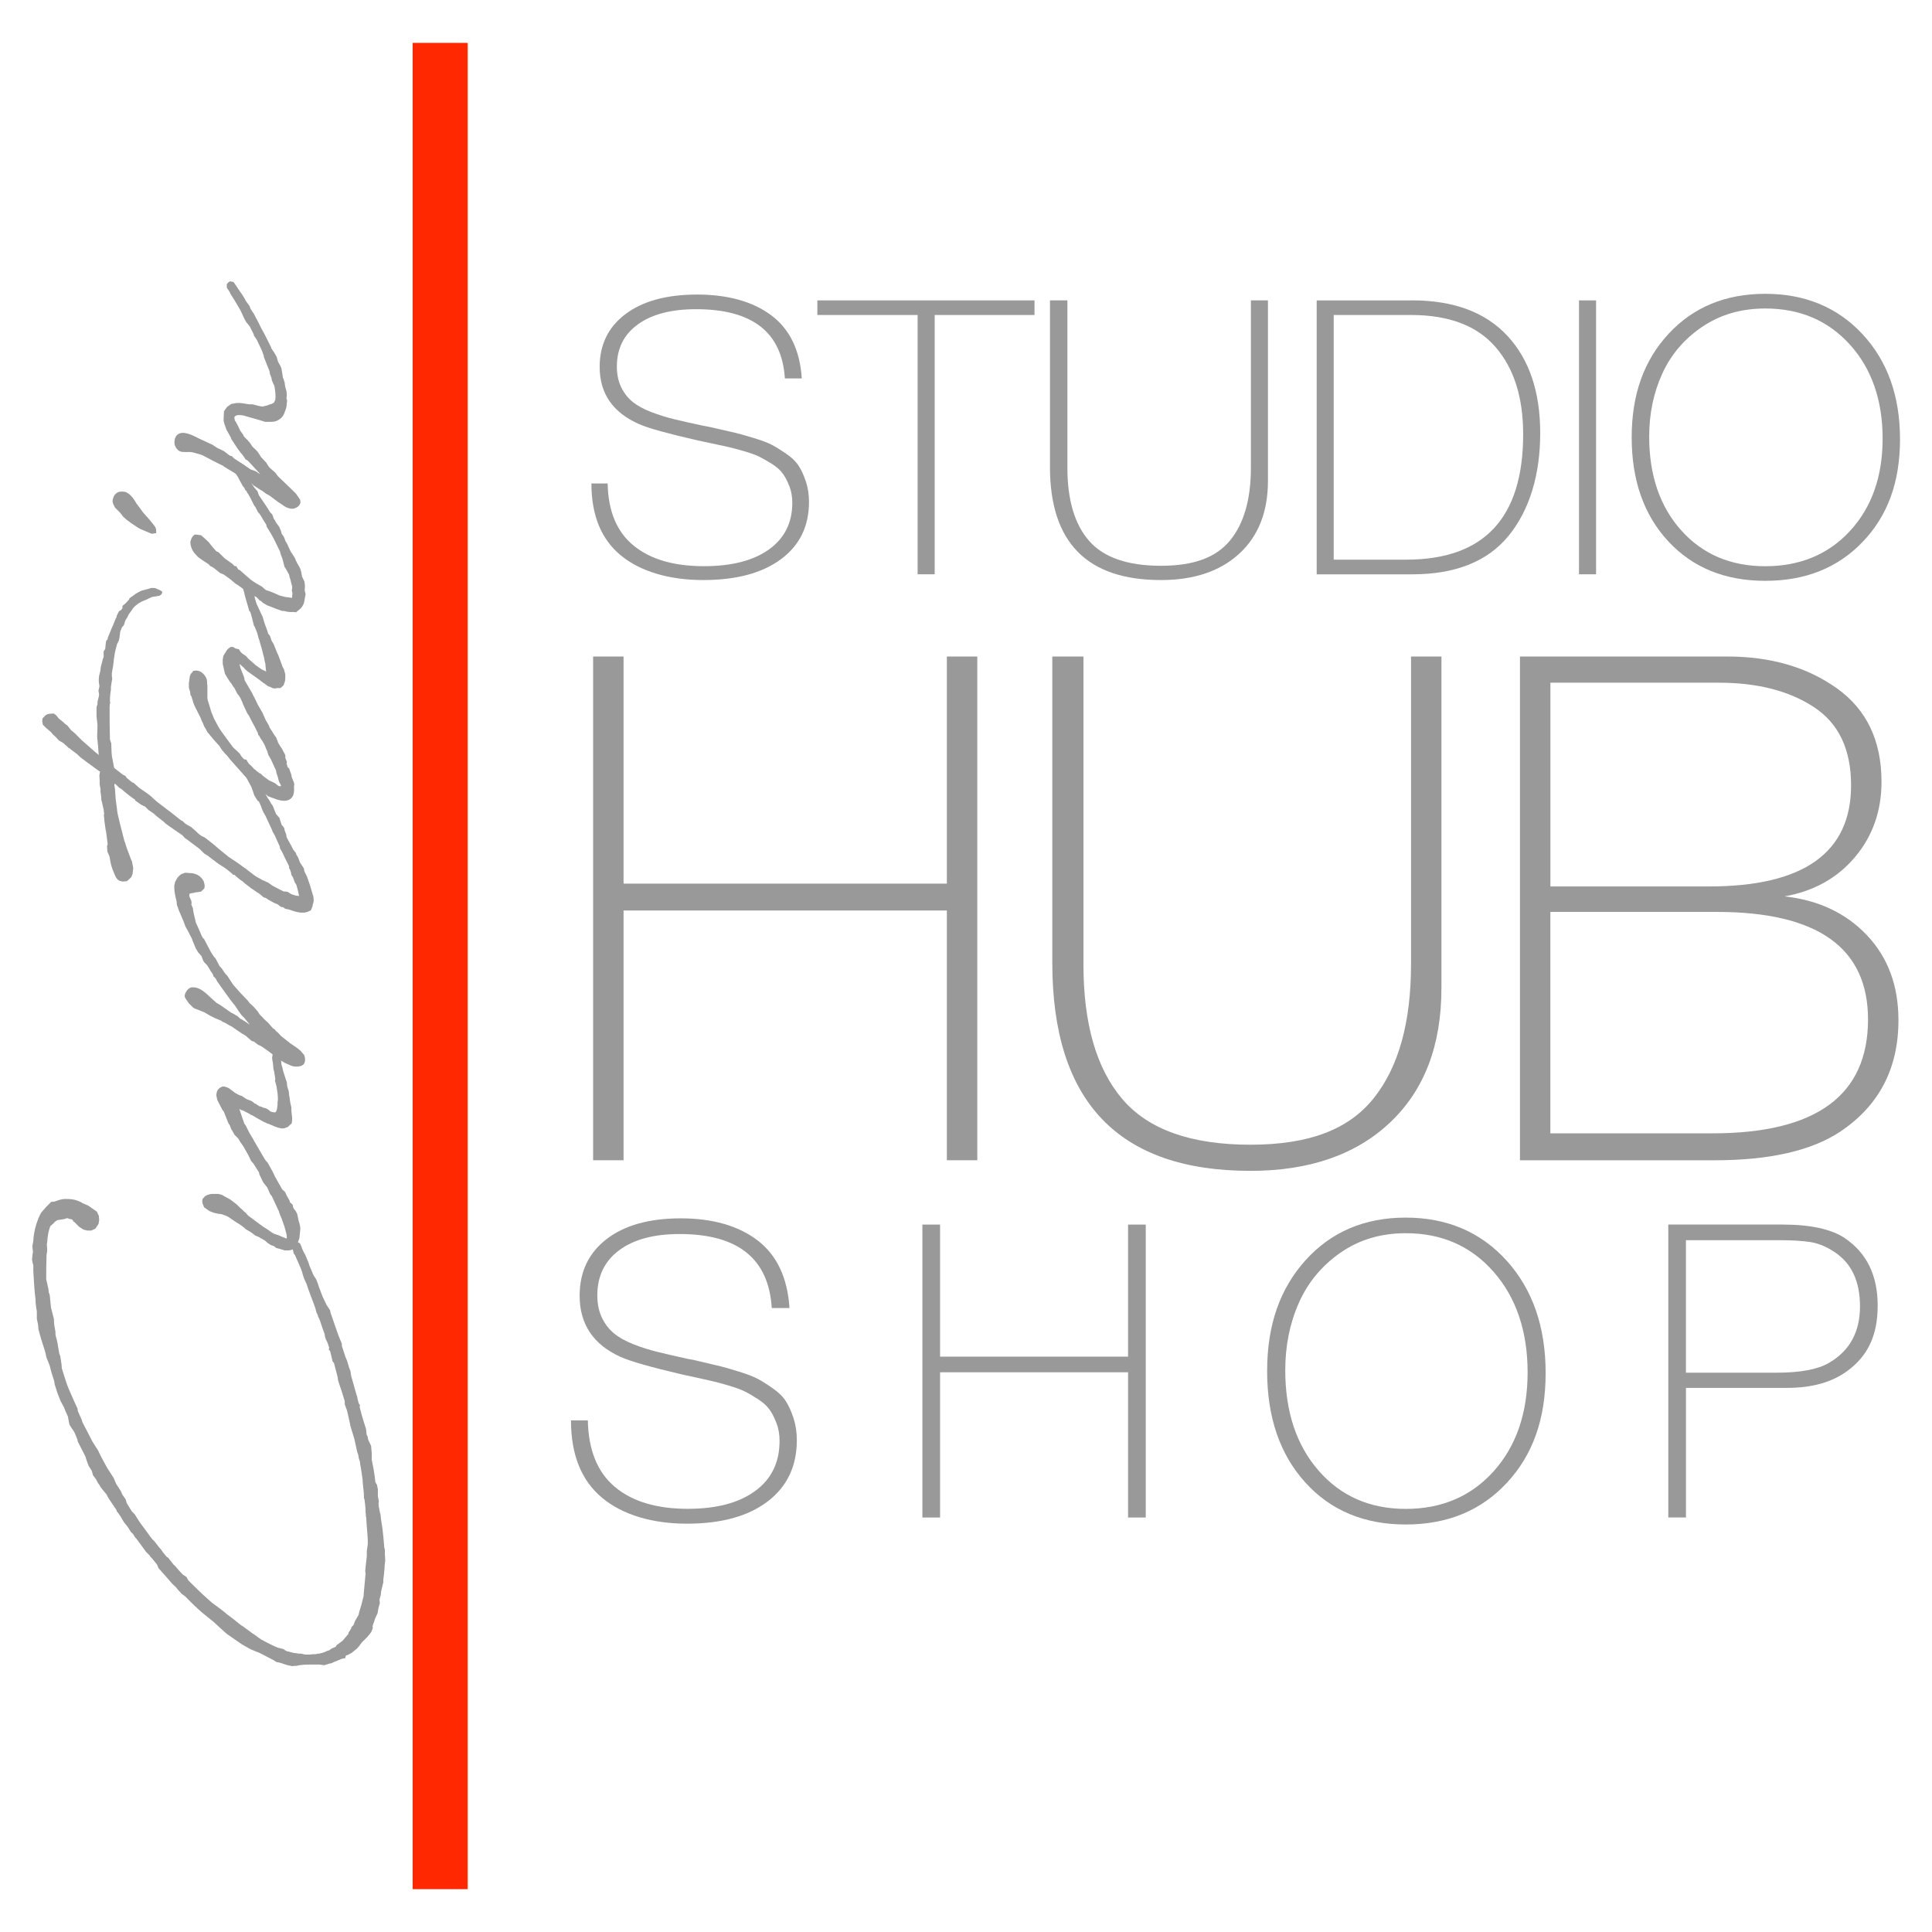 <svg viewBox="0 0 520 520" xmlns="http://www.w3.org/2000/svg" id="Layer_1"><defs><style>.cls-1{fill:#999;}.cls-2{fill:#ff2800;}</style></defs><path d="M211.25,101.86c-.78-12.43-8.75-18.64-23.89-18.64-6.68,0-11.91,1.36-15.68,4.09-3.77,2.73-5.65,6.51-5.65,11.34,0,2.14.39,4,1.17,5.59.78,1.59,1.81,2.9,3.09,3.93,1.28,1.04,2.95,1.95,5.01,2.74,2.06.79,4.18,1.45,6.35,1.97,2.17.52,4.71,1.09,7.63,1.71,1.56.28,2.74.52,3.52.73,2.42.55,4.14.95,5.17,1.19,1.03.24,2.63.69,4.8,1.35,2.17.66,3.79,1.26,4.85,1.81,1.07.55,2.37,1.35,3.89,2.38,1.53,1.04,2.67,2.12,3.41,3.26.75,1.14,1.4,2.55,1.97,4.25.57,1.69.85,3.54.85,5.54,0,6.56-2.52,11.7-7.57,15.43-5.05,3.73-12.02,5.59-20.91,5.59s-16.66-2.18-22.03-6.52c-5.37-4.35-8.05-10.84-8.05-19.47h4.37c.14,7.46,2.47,13.03,6.99,16.72,4.51,3.69,10.83,5.54,18.93,5.54,7.47,0,13.3-1.5,17.49-4.5,4.2-3,6.29-7.2,6.29-12.58,0-1.59-.25-3.04-.75-4.35-.5-1.31-1.08-2.45-1.76-3.42-.67-.97-1.67-1.86-2.99-2.69-1.32-.83-2.47-1.48-3.47-1.97-1-.48-2.4-.98-4.21-1.5-1.81-.52-3.18-.88-4.11-1.09-.92-.21-2.37-.52-4.32-.93-1.96-.41-3.25-.69-3.89-.83-7.89-1.8-13.12-3.24-15.68-4.35-7.11-3.11-10.67-8.25-10.67-15.43,0-6.01,2.33-10.75,6.99-14.24,4.66-3.49,11.08-5.23,19.25-5.23s14.97,1.86,19.95,5.59c4.98,3.73,7.72,9.39,8.21,16.98h-4.59Z" class="cls-1"></path><path d="M278.45,84.78h-26.88v69.79h-4.59v-69.79h-26.99v-3.93h58.45v3.93Z" class="cls-1"></path><path d="M341.27,129.41c0,8.35-2.58,14.89-7.73,19.62-5.16,4.73-12.18,7.09-21.07,7.09-19.91,0-29.87-10.15-29.87-30.44v-44.84h4.69v45.04c0,8.7,1.96,15.27,5.87,19.72,3.91,4.45,10.35,6.68,19.31,6.68s14.88-2.28,18.61-6.83c3.73-4.56,5.6-11.08,5.6-19.57v-45.04h4.59v48.56Z" class="cls-1"></path><path d="M379.99,80.84c11.24,0,19.8,3.18,25.71,9.53,5.9,6.35,8.85,15.08,8.85,26.2s-2.83,20.66-8.48,27.6c-5.65,6.94-14.31,10.41-25.97,10.41h-25.71v-73.72h25.6ZM358.97,150.63h19.52c20.98,0,31.47-11.25,31.47-33.76,0-9.94-2.49-17.78-7.47-23.5-4.98-5.73-12.55-8.59-22.72-8.59h-20.8v65.85Z" class="cls-1"></path><path d="M429.58,154.57h-4.59v-73.72h4.59v73.72Z" class="cls-1"></path><path d="M501.31,89.96c6.72,7.25,10.08,16.67,10.08,28.27s-3.34,20.59-10.03,27.59c-6.68,7.01-15.43,10.51-26.24,10.51s-19.5-3.54-26.08-10.61c-6.58-7.08-9.87-16.41-9.87-28.01s3.33-20.76,9.97-27.91c6.65-7.14,15.31-10.72,25.97-10.72s19.47,3.62,26.19,10.87ZM458.17,87.94c-4.84,3.28-8.43,7.49-10.77,12.63-2.35,5.14-3.52,10.79-3.52,16.93,0,10.42,2.88,18.84,8.64,25.27,5.76,6.42,13.3,9.63,22.61,9.63s17-3.18,22.83-9.53c5.83-6.35,8.75-14.63,8.75-24.85s-2.93-18.78-8.8-25.26c-5.87-6.49-13.46-9.73-22.77-9.73-6.47,0-12.13,1.64-16.96,4.92Z" class="cls-1"></path><path d="M263.04,312.28h-8.19v-67.22h-87.02v67.22h-8.19v-135.58h8.19v61.13h87.02v-61.13h8.19v135.58Z" class="cls-1"></path><path d="M387.96,266.01c0,15.36-4.6,27.39-13.8,36.09-9.2,8.7-21.74,13.04-37.61,13.04-35.55,0-53.32-18.66-53.32-55.98v-82.45h8.38v82.83c0,16,3.49,28.09,10.47,36.28,6.98,8.19,18.47,12.28,34.47,12.28s26.56-4.19,33.23-12.57c6.67-8.38,10-20.38,10-35.99v-82.83h8.19v89.31Z" class="cls-1"></path><path d="M464.89,176.7c11.68,0,21.52,2.86,29.52,8.57,8,5.71,12,14.09,12,25.14,0,7.87-2.38,14.63-7.14,20.28-4.76,5.65-11.08,9.17-18.95,10.57,9.14,1.02,16.54,4.51,22.18,10.47,5.65,5.97,8.47,13.58,8.47,22.85,0,13.08-5.27,23.1-15.8,30.09-7.74,5.08-18.98,7.62-33.7,7.62h-52.37v-135.58h55.79ZM417.28,238.59h42.66c25.52,0,38.28-9.08,38.28-27.23,0-9.65-3.33-16.66-10-21.04-6.67-4.38-15.2-6.57-25.61-6.57h-45.32v54.84ZM417.28,305.04h43.61c27.93,0,41.89-10.22,41.89-30.66,0-19.3-13.58-28.94-40.75-28.94h-44.75v59.6Z" class="cls-1"></path><path d="M31.3,406.35l-1.8-2.66-.26-.43-.43-.69v-.17l-1.2-1.46-.6-.77-.26-.51-.34-.43-.26-.52-.34-.6-.77-1.03-.34-1.2-.86-1.38-.6-1.63-.26-.86-.17-.34-1.89-3.7-.09-.52-.69-1.72-.6-1.03-.17-.17-.69-1.12-.43-2.23-.6-1.29-.43-1.12-.86-1.55-.86-2.15-.77-2.41-.17-1.03-.69-2.15-.52-1.98-.86-2.15-.34-1.55-1.12-3.52-.69-2.49-.09-1.2-.34-1.63v-1.98l-.17-1.03-.17-1.38v-.77c-.26-1.89-.43-4.21-.52-6.19l-.09-1.46v-1.63l-.09-.26-.09-.34-.17-.95.17-1.55.09-.43-.17-1.55.09-.6.09-.34.09-.69c.09-1.89.6-4.04,1.29-5.67v-.09l.6-1.29.34-.52,1.2-1.38,1.38-1.38.95-.09c.86-.34,1.63-.6,2.58-.69,1.63,0,2.66,0,4.47.86.26.09.34.26.6.34l1.38.6,2.32,1.63.52,1.12.09,1.12-.17,1.03-.86,1.29-1.12.52h-1.03l-1.03-.26-1.2-.77-1.2-1.2-.34-.26-.17-.34-.43-.26h-.26l-.52-.17-.34-.09-.77.26-.6.09-.52.09-.69.09-.77.52c0,.09-.17.26-.17.26l-.86.77h-.09c-.52,1.38-.77,2.84-.86,4.47,0,.09-.09.34-.09.43l.09,1.38v.43l-.17,1.2c-.09,2.41-.09,4.38-.09,6.45l.6,2.66.09.86.26.77.34,3.35.77,3.01.09,1.55.34,1.98v.69c.09.6.34,1.2.43,1.8l.17.77c.09.86.34,1.81.43,2.58l.26.69.34,2.15.09,1.2c.09.09.09.17.09.26l1.12,3.52c.43,1.29,1.12,2.75,1.98,4.73l.43.95.6,1.29.09.69,1.03,2.32.17.6,2.66,5.16c.43.77,1.2,1.89,1.63,2.58l.34.77.52,1.03,1.55,2.84,1.72,2.66.69,1.63,1.29,1.98.34.86c.26.43.77,1.03.95,1.38l.26.95,1.38,2.23.77.77,1.29,2.06,3.35,4.56.69.69,1.2,1.55.6.69.6.86.86,1.03c.09.09.43.26.43.26l1.46,1.89c.09.09.34.26.34.26.6.69,1.29,1.55,2.15,2.41l.95.6.52.95c1.63,1.63,3.44,3.44,5.5,5.24l.86.77c3.09,2.23,3.27,2.49,3.44,2.58l.6.52,1.72,1.29,2.15,1.72c.43.17.95.69,1.38.95l1.63,1.2.43.26,1.89,1.38c1.63.86,3.09,1.63,4.38,2.15l1.63.43.6.43.43.17c.6.09,1.2.34,1.8.43.26,0,.52.09.77.09l.34.09h.69l1.2.26h1.46l.43-.09h.86l.77-.17h.34c.6-.17,1.46-.34,2.15-.77l.43-.09.69-.51,1.03-.43.17-.17c0-.09.09-.26.09-.26l1.63-1.2,1.38-1.63s.17-.09.17-.17c0-.17.09-.34.09-.43l.6-.95.09-.09c0-.17.09-.34.09-.43l.52-.52.09-.17.34-.95.95-1.63c.09-.17.09-.34.09-.43l.6-2.06c.09-.17.17-.51.17-.6l.52-2.06v-.34l.51-5.59c0-.26-.09-.51-.09-.77l.17-1.72.26-2.23v-1.38l.26-1.89v-1.12c-.09-1.98-.34-4.13-.43-6.1l-.09-.34v-.43c-.09-.43-.09-1.03-.09-1.46l-.09-1.03-.17-1.46-.17-.51v-1.03l-.34-3.27v-.51c-.34-2.15-.34-2.67-.69-4.38,0-.17,0-.43-.09-.69l-.26-.77-.17-1.03-.26-.69-.77-3.52-1.03-3.35-.26-1.29-.69-3.01-.6-1.63v-.86l-.77-2.49-.52-1.55-.51-1.55-.09-.77-.17-.69-.86-3.27-.34-.34-.6-2.49-.09-.34-.34-.34.09-.6-.43-1.29-.43-.86-.26-.77-.09-.69-.34-.95-.17-.43-.77-2.32-.52-1.12-.09-.43-.09-.09-.26-.6-.26-1.03c-.77-2.23-1.72-4.47-2.41-6.62l-.6-1.29-.34-1.03c-.34-1.38-.69-2.06-.95-2.66l-.52-1.2-.17-.34-.52-1.2-.34-.43-.17-.86-.17-.43-.09-.43.26-.86.34-.26.52-.17.6.09.43.26.43.95.09.34.43.95.51.95.86,2.06.17.6,1.12,2.66.77,1.2.43,1.12.34,1.03.43,1.12.09.26.43,1.12.17.34.86,1.81.95,1.46.17.77,2.06,5.93.95,2.32v.6l.77,2.32.17.6.09.17.43,1.03.52,1.8.34.86.17,1.2,1.38,4.9c.26.69.34,1.03.34,1.29l.34,1.29.34.51-.09.43c.09.6.34,1.2.43,1.72l.34,1.2.34,1.12.6,1.89.17,1.55.26.52.17.86.77,1.63.09,1.12.09.86v1.8l.52,2.67.17,1.12c0,.09,0,.17.09.52l.17,1.55.17.43.26.34.26,1.29v1.8l.26,1.46-.09.6.09.86.34,1.72s0,.09.09.17l.17,1.55.34,2.15c.34,2.75.52,5.24.52,5.33l.17.6v1.29l.09,1.63-.17,1.46v.43l-.17,1.89-.17,1.29v.77l-.6,2.49c0,.26-.09.77-.09.95l-.34,1.2c0,.26.09.86.09,1.03l-.34,1.12c0,.17-.17.77-.17.95,0,.09-.09.43-.09.6l-.69,1.46-.34,1.12c-.09.09-.17.34-.17.43l-.17.51.09.43-.43,1.12-1.03,1.29-1.2,1.2c-.09.17-.26.17-.34.34l-.69.95c-.09.17-.43.43-.51.6l-1.46,1.2-1.12.6-.51.17c0,.26-.17.69-.17.69l-.95.17c-.43.26-1.29.51-2.06.86l-.69.34-.52.09-1.38.43-1.29-.17h-1.98c-1.46,0-2.92,0-4.21.34h-.51l-.69.09-.34-.09c-.69-.09-1.81-.43-2.67-.77h-.09l-.26-.09-.86-.17-.95-.6-1.03-.52c-1.12-.6-2.41-1.29-3.27-1.63h-.09l-1.38-.6h-.09l-1.98-1.12c-.17-.09-.26-.17-.34-.17l-4.21-2.92-1.55-1.38-2.06-1.89-3.18-2.58-.86-.77-1.72-1.63-1.89-1.89-.95-.69-.43-.52-.43-.43-.69-.86c-.26-.17-.6-.6-.86-.77l-1.72-1.98-2.06-2.32-.34-.86c-.26-.43-.86-1.03-1.29-1.63l-.69-.77v-.09l-1.03-1.03-1.38-1.89-1.2-1.63-.34-.34-.6-.95-.6-.6-.69-1.12c-.34-.52-.86-1.03-1.2-1.55l-.86-1.46c-.34-.43-.6-.95-.95-1.29l-.17-.43Z" class="cls-1"></path><path d="M73.94,303.2c-.26-.17-.86-.34-1.8-.77h-.17l-.6-.34c-.17,0-.26-.09-.43-.17l-1.55-.86c-.34-.17-1.03-.6-1.46-.86-.17-.09-.26-.09-.34-.09l-.34-.26c-.26-.09-.52-.34-1.03-.52l-.77-.43c-.09,0-.26-.09-.43-.09l-.6-.34.95,2.84.17.43.17.6.43.6,1.03,2.06.95,1.55.26.52,2.92,4.99.26.34.52.6,1.38,2.49.51,1.12,1.89,3.35.09.17.69.6.17.26.34.77.69,1.2.17.43v.17l.77.69.09.6.09.26.34.52.26.26.43.86.43,1.98.17.52.17.77.09.6-.26,2.58-.34,1.03c-.43,1.29-.6,1.38-.95,1.72-.86.6-1.38.6-1.98.6h-.69l-1.12-.34-1.2-.34-.51-.43-.69-.26h-.09l-.95-.6-.77-.69-1.81-1.03-.69-.26-.69-.52-.6-.43-1.29-.77-.69-.6-.95-.69-.69-.43-.69-.43-1.38-.95-.52-.34-.34-.17-.95-.34c-.09,0-.34-.17-.6-.17l-.77-.09-1.12-.26-1.12-.43-1.46-1.03-.43-1.03-.09-.69.09-.52.69-.77c.43-.26,1.03-.52,1.8-.6h1.72l1.03.26.86.51,1.29.69,1.03.77.77.6.86.86.6.51.43.43.6.52.43.52.17.17,2.32,1.72,1.03.77c.6.43,1.2.86,1.81,1.2l1.2.86.6.34,1.29.43.6.26,1.03.43q.09.09.26.09c.26,0,.09.09.26,0v-.34c0-.34-.09-.95-.34-1.72-.17-.77-.43-1.55-.52-1.72l-.51-1.46-.6-1.46-.17-.6-.26-.52-1.63-3.52c-.09-.17-.34-.34-.43-.52l-.43-.95-.17-.43-.26-.51-1.03-1.29-1.03-2.15-.09-.43v-.09l-1.2-1.89c-.17-.17-.17-.34-.34-.52l-.6-.69-.69-1.46-1.46-2.58-.69-.95-.6-1.03-1.03-1.03-.52-.95-.34-.52-.43-1.12-.17-.26-.26-.43-1.03-2.66-.17-.34-.34-.43-1.03-1.98-.34-.69-.17-.77-.09-.43c0-.34.09-.95.34-1.46l.6-.6.69-.34h.52l.6.17.6.26,1.72,1.29,1.12.6c.17.09.6.17.6.17l1.29.86.86.34.77.34.69.6h.17l1.03.69c.17,0,.34.09.43.09l.77.34c.17,0,.43.09.51.09l.77.43.43.43c.51.17.95.26,1.2.26h.17c.26-.26.43-.6.51-1.29,0-.26.09-.52.09-.77v-.69l.09-.51v-.6c0-.69-.09-1.46-.26-2.41,0-.17-.09-.43-.09-.6l-.09-.43-.34-1.2.09-.52-.34-2.06-.17-.6-.09-1.12-.09-.77c-.09-.17-.09-.26-.09-.43l-.09-.6.17-1.2.6-.26.69.09.77.86.09.6.09.26.09,1.29.26.86.26,1.12.95,2.92.09.95.09.34.34,1.12.09.95.09.6c.09.17.09.43.09.6l.17,1.03.26,1.12v.86c0,.34.09.6.09.86.09.6.17,1.38.09,1.81v.17c0,.09-.09.43-.09.6l-1.12,1.03-.34.09c-.51.26-1.12.34-1.63.17-.09,0-.34-.09-.43-.09l-1.03-.34Z" class="cls-1"></path><path d="M67.23,275.79l-.26-.34-1.2-1.46-.77-.77-.69-.95-.95-1.46-1.29-1.63-1.38-1.89-1.89-2.66-.26-.34-.52-.95-.6-.6-.09-.43c-.17-.26-.34-.6-.52-.77l-1.03-1.72-.77-.77-.34-.51-.43-1.2-.86-.95-.69-1.12-.95-2.32v-.09s-.34-.77-.52-1.03c-.17-.34-.43-.95-1.29-2.41l-.6-1.63-1.12-2.58-.34-.95-.26-.69-.09-1.03c-.43-1.55-.69-3.01-.6-4.3.09-.26.17-.52.17-.77.34-.69.6-1.2.95-1.55.17-.17.6-.6.86-.69l.95-.34,2.15.17,1.03.34.69.43.69.69.43.69.17.69.09.51-.09.69-.86.86-.52.09-.43.09h-.43l-.6.17-.6.09-.6.17v.69l.52,1.2.09.6-.09.43.43.95.09.77c.17,1.03.52,2.15.69,3.09.52,1.12,1.12,2.41,1.55,3.52.09.09.26.43.26.52l.43.43,1.8,3.44.77,1.2.52.6.86,1.63.17.34.69.77.86,1.29.52.52,1.63,2.49,1.98,2.23,1.98,2.06.43.6,1.12,1.03,1.12,1.29.43.69c.17.17.43.51.6.6l.69.77.86.77.43.43.34.43.77.86.43.26.43.51.43.34.77.86,2.49,1.98,1.89,1.29.95.77.95,1.12c.17.34.26.86.26,1.29,0,.77-.34,1.38-.86,1.55-.34.26-1.89.52-3.01,0l-1.55-.69-1.72-1.03-.95-.77-.77-.6-1.38-1.03-.86-.6-.77-.51-.77-.34-1.12-.86-.6-.17-1.2-1.03-.26-.26c-.43-.34-1.2-.69-1.63-1.03l-.77-.52-1.38-.95-1.38-.77-.43-.26-.77-.34-.43-.34h-.09l-1.63-.69-1.2-.6-1.63-.95-2.15-.86-.34-.09-.52-.34-1.12-1.12-.95-1.38-.17-.51.09-.6c.52-1.2,1.12-1.63,1.72-1.8h.52c1.29,0,2.41.77,3.35,1.55l1.98,1.81.86.77.26.17.6.34c-.09-.09.77.52,1.38.95l1.72,1.2.69.34,1.12.69.77.69h.09l1.12.69,1.29.86Z" class="cls-1"></path><path d="M26.75,208.74l.17-1.12-.26-.09-3.18-2.32-.34-.26-1.38-1.03-1.03-.95-.43-.34-1.29-.95-.26-.26c-.09,0-.26-.09-.26-.09l-.6-.6-.43-.34-.26-.26-.6-.43h-.09l-.69-.43-.86-.95-.77-.69-.34-.43-.34-.34-1.03-.86-.95-.95-.17-.95.09-.77.95-.95.77-.26,1.29-.09.69.52.69.86.77.6.86.77.69.52.95,1.2,1.03.86,1.89,1.89,3.61,3.18.95.77-.09-.86-.09-1.38-.26-2.58.09-3.18-.26-2.49v-2.41l.26-.77v-.6l.26-1.12c.09-.17.17-.77.17-.95l-.17-.95.26-1.2c0-.43-.17-.86-.17-1.29v-.6l.09-.95.26-1.03c0-.09.09-.34.09-.43l.09-.86.6-2.32c.09-.09.17-.43.17-.51v-1.38l.43-.69.17-1.72c0-.17.09-.34.09-.43l.43-.52s-.09,0,0-.34l1.2-2.92c.09-.09.17-.26.17-.34l.69-1.72q.09-.17.09-.26c.09-.09.17-.17.17-.09l.09-.6.6-1.2.6-.34.34-.51v-.6l.86-.69.69-.77.26-.26c0-.17.09-.26.09-.34l1.46-1.03.09-.09,1.03-.6.77-.34,1.63-.43.77-.26h1.03l1.46.6.6.43-.17.6-.52.43-1.46.26c-.17,0-.43.09-.6.09-.43.17-1.2.52-1.46.69l-1.29.52-1.03.6-.86.69-.69.77v.09l-.95,1.29c-.09.26-.34.69-.34.69,0,.09-.09.17-.09.17l-.52.86-.17.52c0,.17-.17.86-.69,1.2l-.52,1.29c0,.43-.17,1.12-.17,1.55l-.17.77-.51,1.03-.34,1.29c-.26.95-.34,1.8-.52,2.84,0,.52-.17,1.2-.17,1.63l-.26,1.46c0,.17-.09.43-.09.52v.86l.09.69-.26,1.55c0,.26-.09.52-.09.69v.77l-.17,1.12c-.09.69-.09,1.38-.09,1.98l.09.34-.09.26c0,.26-.09.52-.09.77v.6c0,2.75,0,5.5.09,8.25l.09.34.26.69.09,2.49.09,1.03.6,3.09.95.77,1.46,1.12.6.26.34.52c.6.52.95.86,1.55,1.29.09,0,.34.09.34.09l1.55,1.38,1.89,1.29,1.03.77,1.8,1.63,3.61,2.75.77.6,2.06,1.63.51.26.52.52c.17.17.51.34.77.52l.95.52.6.52.69.6.6.6.77.6.26.17.77.34,2.41,1.89,1.29,1.12,2.75,2.23,2.32,1.55,2.15,1.55c.43.17.26.26.69.52l1.81,1.38.52.34,1.72.95c.52.17.86.43,1.38.6l1.2.86,1.81.95,1.2.6h.43l.6.09,1.12.69c.34,0,.86.34,1.2.34l.77.09v-.09l-.34-1.55-.17-.6-.17-.69-.43-.69-.26-.69-.26-.69-.43-.69-.09-.6-.26-.77-.26-.43v-.51l-1.12-2.24-.77-1.63-.52-.86-.17-.77-.17-.34-1.12-2.49-.6-1.03-.09-.34-1.8-3.87-.6-1.03-.26-.6-.34-.95-.52-1.2-.43-.34-.86-1.38-.34-1.03-.43-1.2-1.2-2.24-.09-.26-.43-.52-.77-1.38-.17-.43-.09-.26-.09-.17-.34-.6-.09-1.03.43-.52.77-.09.69.09.52.86.26.51.17.17,1.55,2.32.09.09.34.69.6.95.77,1.38.43.95.17.77.6,1.2.34.6.17.17.69,1.2.43.6.86,2.15.95,1.12.17.6.34,1.03v.09c.09.17.34.43.43.52.17.17.26.43.34.52l.09.52.26.69.17.43.09.69c0,.09.17.34.17.34l.26.51.95,1.72.43.86.77.95v.26l.52.86.52,1.38,1.03,1.55.17.86.69,1.38.77,2.23.95,3.18.09,1.12-.09.43-.17.6-.09.51-.43,1.03-.95.43-.77.17h-1.03c-.17,0-.52-.09-.6-.09-.6-.09-1.38-.34-2.67-.77-.17,0-.69-.17-.86-.17l-.6-.43h-.26l-.43-.17-.77-.6-.86-.34-1.72-.95-.6-.43c-.17,0-.51-.17-.6-.17l-.6-.52-.52-.43c-.17-.17-.51-.26-.69-.43l-.6-.43-1.03-.69-.86-.69-.6-.43-.77-.69-.52-.34-.86-.69-.77-.69c-.17,0-.34-.09-.43-.09l-.52-.51-.43-.34-.86-.69-.77-.52-.95-.6-.77-.52-.86-.69c-.09,0-.09-.09-.17-.09l-1.55-1.2-.86-.51-1.2-1.2-1.12-.86c-.69-.52-1.46-1.03-2.41-1.81l-.43-.26-.69-.77c-1.46-1.03-3.18-2.15-4.56-3.18l-.43-.43-1.98-1.55c-.6-.6-.86-.77-1.38-1.12l-.77-.51-.95-.95-.95-.43-1.72-1.2v-.26l-.34-.17-1.29-.95-1.29-1.03-.77-.69-.6-.34-.95-.95-.34-.09v.43l.17,1.03.17,2.58.34,2.58.09.77.09.6.52,2.23.17.69,1.12,4.38.26.69.17.6.26.77,1.03,2.75.34.77.34,1.8-.17,1.55-.34.86-.52.52-.69.6-1.12.09-.77-.17c-.34-.17-.77-.34-1.2-1.29l-.26-.6c-.6-1.38-.86-2.15-1.12-3.52l-.17-1.12-.6-1.38-.09-1.46.17-.52-.43-3.44-.09-.26-.34-2.41-.17-1.81.09-.26-.09-.6v-.26l-.52-2.32-.17-.6v-.52l-.17-1.46-.09-.26.09-.43-.26-1.46v-1.12l-.09-1.29Z" class="cls-1"></path><path d="M67.49,181.32l-.95-.69-.77-.69v-.09l-.95-.86-.34-.26v.09l.26,1.03.95,2.41.17.86,1.55,2.67.43.69.26.6.34.6.95,1.98,1.29,2.24.26.6.69,1.55.09.09.69,1.2.09.34c.26.51.69,1.03.95,1.55l.34.52.6.86.17.52c.09.09.26.6.26.69.34.6.69,1.2,1.12,1.8l.86,1.63v.77l.43,1.03-.09.6c.17.17.09.34.26.77.09.17.43.43.43.43l.6,1.72.09.6.6,1.46.09.52-.09.6c.17,1.72-.17,3.09-1.55,3.61-1.2.43-2.75,0-4.21-.6l-1.2-.43-.6-.52s-.09-.09-.17-.09l-1.03-.69-.86-.6-1.03-.86-1.03-1.03-.43-.34-.6-.77-.86-.95-3.52-3.95-.95-1.2-.6-.6-.86-1.03-.09-.17-.43-.69-1.55-1.72-1.2-1.46-.52-.6-.69-1.29-.09-.09-.34-.77-.09-.26c-.09-.26-.34-.52-.6-1.38l-1.55-3.09-.34-.77-.17-.52c-.09-.52-.34-.95-.43-1.46l-.26-.34-.09-.86-.17-.51-.17-.6v-1.29l.26-1.89c.09-.09.17-.34.17-.43l.77-.95.86-.09.77.17c.69.26,2.24,1.46,2.06,3.27,0,.17.09.43.09.6v3.35l.09.6.17.51.34,1.12.43,1.46.77,1.89,1.2,2.24.26.43.77,1.12,2.84,3.87.26.26.86.77.77.77.34.6.6.69.17.17.69.86h.17l1.03.86.95,1.03h.09l.6.52.43.34.26.17c.09,0,.26.09.26.09l.52.52.43.34,1.29.95,1.12.52.52.26.52.43.34.26.17.09h.6c-.17-.6-.51-.95-.69-1.55l-.17-.77-.43-1.29-.09-.6-1.38-3.01-.26-.43-.43-.77-.34-1.12-.26-.51c-.26-.69-.17-.69-1.03-2.15l-.43-.6-.43-.77-.26-.26-.09-.52-.52-1.03-.34-.69-.34-.6-1.2-2.32-.43-.6-1.2-2.58-.09-.34-.69-1.46-.77-1.03-.69-1.38-.34-.43-.43-.69-.34-.43-.69-1.03-.77-1.29-.6-2.67v-1.2l.17-.95.52-.86.09-.09c.17-.43.51-.95,1.38-1.46h.51l.26.09.52.34.86.17.52.77.34.34,1.12.77.6.69,2.06,1.81.26.17,1.2.86.51.26.43.17c.26.09.26.26.34.26,0-.26-.09-.43-.09-.77l-.09-.86v-.34l-.26-1.12-.17-.95-.17-.52-.26-1.12-.86-3.01-.17-.43-.17-.77-.34-1.03-.34-.77-.09-.34-.26-.34-.77-3.01-.26-.77-.26-.26-1.2-4.21-.17-.77-.51-1.72c0-.09,0-.6.09-.69.09-.26.17-.77.17-.86h1.46l.77.86v.95l.34,1.29.52,1.03v.51l.34,1.2.17.51.95,2.06.69,1.46.51,1.72.69,1.89.17.52.09.34.52.69.26.77.17.51.43.69.17.34.86,2.15.34.69.86,2.32.34.95c.09.17.34.52.34.6l.34,1.29v1.12l-.09.77-.17.43-.17.6-.86.77h-.86c-.43.09-.95.17-1.29,0l-.95-.43h-.17l-1.03-.77-.43-.26-.86-.69-2.41-1.72Z" class="cls-1"></path><path d="M31.9,132.41c.52-.09,1.03-.17,1.89,0,.95.43,1.89,1.2,2.92,3.09l.77,1.03.26.34c.34.43.77,1.12,1.12,1.46l1.38,1.55,1.12,1.38.43.6c.26.43.26,1.03.26,1.63l-1.12.17-.34-.09-2.84-1.2-.6-.34-1.8-1.2-.95-.69-.43-.34-.86-.77-.43-.6-.43-.51-1.29-1.29-.51-1.03-.17-.69c.17-1.46.77-2.06,1.46-2.41l.17-.09ZM74.37,140.75l.77,1.03.51,1.2.17.69.43.6.17.26c.09.34.34.77.43,1.12l.51.86.17.43.77,1.63.26.34.86,1.38.26.69c.09.09.26.43.26.51l.69,1.2.26.6.17.6.26,1.38.6,1.2.17,1.2-.09,1.2.26,1.03-.43,2.32c-.26.86-.77,1.55-1.63,2.15l-.52.43-.69-.09c-.6.09-1.72,0-2.49-.26h-.52l-1.72-.6-1.72-.69c-.09,0-.34-.17-.51-.17l-1.2-.69-.69-.6c-.09,0-.26-.09-.26-.09l-.69-.77-.69-.43c-.34-.17-.69-.51-1.03-.69l-.6-.26-.6-.34-.26-.26c-.34-.26-.86-.52-1.12-.77l-1.12-.77-.43-.26-1.2-1.03-1.89-1.38-1.03-.43-1.38-1.12-.6-.43-.69-.34-.34-.43-1.72-1.12-1.2-.86-.86-.95c-.52-.52-1.2-1.8-1.2-3.09.17-.6.26-1.29,1.12-1.98h.6l1.2.17.86.77,1.12,1.03.95,1.2,1.12,1.29.6.26,1.63,1.63,1.2.86.86.6.6.6c.26.09.43.09.51.09l.52.86c.09,0,.34.17.51.26l1.46,1.29,1.38,1.2.86.6.69.43,1.63.95.43.43c.34.34.43.34.6.43l1.46.51.43.17,1.72.77,1.72.43h.34l1.03.17h.26v-.6l.09-.6-.09-.34-.09-.51.09-.52v-.43c-.09-.6-.34-1.12-.43-1.8l-.26-.77-.17-.77c-.09-.09-.17-.26-.17-.26l-.77-1.38-.26-.34-.52-2.06-.52-1.38-.17-.69-1.38-2.84-.34-.69-.77-1.38-.69-1.12-.43-.69-.09-.52-.34-.52-.69-1.12-.34-.6-.52-.77-.34-.34-.69-1.38-.34-.43-1.03-2.06-.43-.77-.09-.17-.43-.6v-.17l-.43-.43-.26-.6-.34-.34-.52-.95-.34-.6-.17-.34-.26-.52c-.34-.6-.77-1.12-1.2-1.89l-.43-.52.09-.95.6-.69.77-.09,1.03.95.17.52.43.51.69,1.38,1.63,2.67.51.77.95,1.12.17.6.17.43c1.03,1.55,2.15,3.09,3.01,4.56l.51.51.17.34.34.95.26.34.34.69Z" class="cls-1"></path><path d="M67.92,130.27s-.09-.09-.17-.09l-1.03-.6-1.03-.6-1.38-.95-3.27-1.98-.69-.43-.34-.26-2.41-1.2-3.09-1.63c-.43-.17-1.55-.51-2.58-.77-.77-.17-1.38-.09-1.8-.09-.69,0-1.12,0-1.63-.17-.77-.26-1.55-1.38-1.55-2.32,0-2.23,1.38-3.09,3.52-2.49,1.2.34,2.15.86,3.18,1.38l3.52,1.63,1.29.86.95.43.86.43,1.55,1.2.6.17.51.52c.69.52,1.81,1.2,2.49,1.63l1.98,1.38c.43.17,1.29.43,1.55.6l1.03.69-.09-.17-1.03-1.12-2.06-2.23-.34-.26-.34-.17-.95-1.38-.34-.34-.95-1.29-.17-.26-1.46-2.23-.09-.34-.77-1.38c-.09-.26-.34-.52-.43-.77-.26-.69-.86-2.15-.77-2.75v-.34l.09-1.89.86-1.2,1.12-.77,1.46-.26h.77l.86.09,1.03.17.6.09h.86l2.15.52c.26,0,.43.09.69.09l.69-.17.43-.09c.26-.09.77-.26.86-.34l.43-.09.6-.34c.09-.09.09,0,.09-.09l.34-.77c.09-1.03,0-2.15-.26-3.61l-.69-1.55-.09-.6c-.09-.34-.34-.86-.43-1.12l-.09-.69-.51-1.29-1.03-2.58v-.26l-.52-1.46-1.38-2.92-.77-1.12-.09-.43-.95-1.89-.43-.6-.6-.69-.43-.77-1.12-2.41-1.72-2.92-.34-.51-.69-1.12-.17-.43-.77-1.12v-.95l.43-.51.43-.26.95.17.6.86,1.03,1.55c.77,1.03,1.29,1.89,1.72,2.75l.95,1.29.34.86.86,1.29.52,1.03c.43.69.86,1.63,1.46,2.84l.77,1.38,1.89,3.78v.17c.26.34.52.86.77,1.12l.69,1.2.34,1.2c.09.34.43.77.6,1.12l.34.77.17.95.17,1.03.09.6.17.34.09.34.09.26c.09.17.17.52.17,1.03l.17.77.26.86.09.95-.09,1.03.17.51-.09.86c0,.95-.34,1.8-.69,2.58v.09l-.17.34c-.43.86-1.38,1.55-2.41,1.81-.43.09-.95.09-1.55.09h-1.03l-1.03-.34-1.81-.52-3.01-.86c-.17,0-.52-.09-.69-.09-.86-.09-1.55.09-1.72.6,0,.26.09.69.17.95,0,0,.17.09.26.34l.34.6.43.86.34.77.86,1.2.17.43.86.86.77.86.69,1.03c.34.34,1.12,1.03,1.38,1.38l.52.77.43.69.26.26,1.12,1.2.09.17.43.69.34.43.26.26,1.29,1.12.77,1.03,1.63,1.55,2.66,2.58.52.51,1.12,1.63.09.77c-.26,1.03-1.03,1.38-1.81,1.63-.69.09-1.8,0-3.18-1.12l-.95-.6-2.41-1.8-.95-.52-1.03-.77-.34-.17-1.98-1.29-.34-.34Z" class="cls-1"></path><rect height="496.93" width="14.76" y="11.54" x="111.07" class="cls-2"></rect><path d="M207.72,352.07c-.81-13.29-9.08-19.93-24.8-19.93-6.94,0-12.37,1.46-16.28,4.37-3.91,2.92-5.87,6.96-5.87,12.13,0,2.29.41,4.28,1.22,5.98.81,1.7,1.88,3.1,3.21,4.21,1.33,1.11,3.06,2.09,5.2,2.94s4.34,1.55,6.59,2.1c2.25.55,4.89,1.16,7.92,1.83,1.62.29,2.84.55,3.65.77,2.51.59,4.3,1.02,5.37,1.27,1.07.26,2.73.74,4.98,1.44,2.25.7,3.93,1.35,5.04,1.94,1.11.59,2.46,1.44,4.04,2.55,1.59,1.11,2.77,2.27,3.54,3.49.77,1.22,1.46,2.73,2.05,4.54.59,1.81.89,3.78.89,5.92,0,7.01-2.62,12.51-7.86,16.5s-12.48,5.98-21.7,5.98-17.29-2.32-22.87-6.98c-5.57-4.65-8.36-11.59-8.36-20.82h4.54c.15,7.97,2.57,13.93,7.25,17.88s11.24,5.92,19.66,5.92c7.75,0,13.8-1.61,18.16-4.82s6.53-7.7,6.53-13.46c0-1.7-.26-3.25-.78-4.65-.52-1.4-1.12-2.62-1.83-3.65-.7-1.03-1.74-1.99-3.1-2.88-1.37-.88-2.57-1.59-3.6-2.1-1.03-.52-2.49-1.05-4.37-1.61-1.88-.55-3.3-.94-4.26-1.16-.96-.22-2.45-.55-4.48-1-2.03-.44-3.38-.74-4.04-.88-8.19-1.92-13.62-3.47-16.28-4.65-7.38-3.32-11.07-8.82-11.07-16.5,0-6.42,2.42-11.5,7.25-15.23,4.83-3.73,11.5-5.59,19.99-5.59s15.54,1.99,20.71,5.98c5.17,3.99,8.01,10.04,8.53,18.16h-4.76Z" class="cls-1"></path><path d="M308.38,408.44h-4.76v-39.09h-50.6v39.09h-4.76v-78.84h4.76v35.54h50.6v-35.54h4.76v78.84Z" class="cls-1"></path><path d="M405.55,339.34c6.98,7.75,10.46,17.83,10.46,30.23s-3.47,22.02-10.41,29.51-16.02,11.24-27.24,11.24-20.25-3.79-27.07-11.35c-6.83-7.57-10.24-17.55-10.24-29.95s3.45-22.2,10.35-29.84c6.9-7.64,15.89-11.46,26.96-11.46s20.21,3.88,27.19,11.63ZM360.76,337.18c-5.02,3.51-8.75,8.01-11.18,13.51-2.44,5.5-3.65,11.54-3.65,18.11,0,11.15,2.99,20.15,8.97,27.02,5.98,6.87,13.8,10.3,23.48,10.3s17.64-3.4,23.7-10.19c6.05-6.79,9.08-15.65,9.08-26.58s-3.04-20.08-9.14-27.02c-6.09-6.94-13.97-10.41-23.64-10.41-6.72,0-12.59,1.75-17.61,5.26Z" class="cls-1"></path><path d="M479.69,329.59c7.6,0,13.21,1.22,16.83,3.65,5.91,3.99,8.86,10.04,8.86,18.16s-2.73,13.62-8.19,17.61c-4.13,3.03-9.52,4.54-16.17,4.54h-27.24v34.88h-4.76v-78.84h30.67ZM453.78,369.46h24.47c6.35,0,11.04-.89,14.06-2.66,5.54-3.25,8.31-8.3,8.31-15.17s-2.33-11.7-6.98-14.73c-2.14-1.4-4.26-2.27-6.37-2.6-2.1-.33-4.89-.5-8.36-.5h-25.14v35.66Z" class="cls-1"></path></svg>